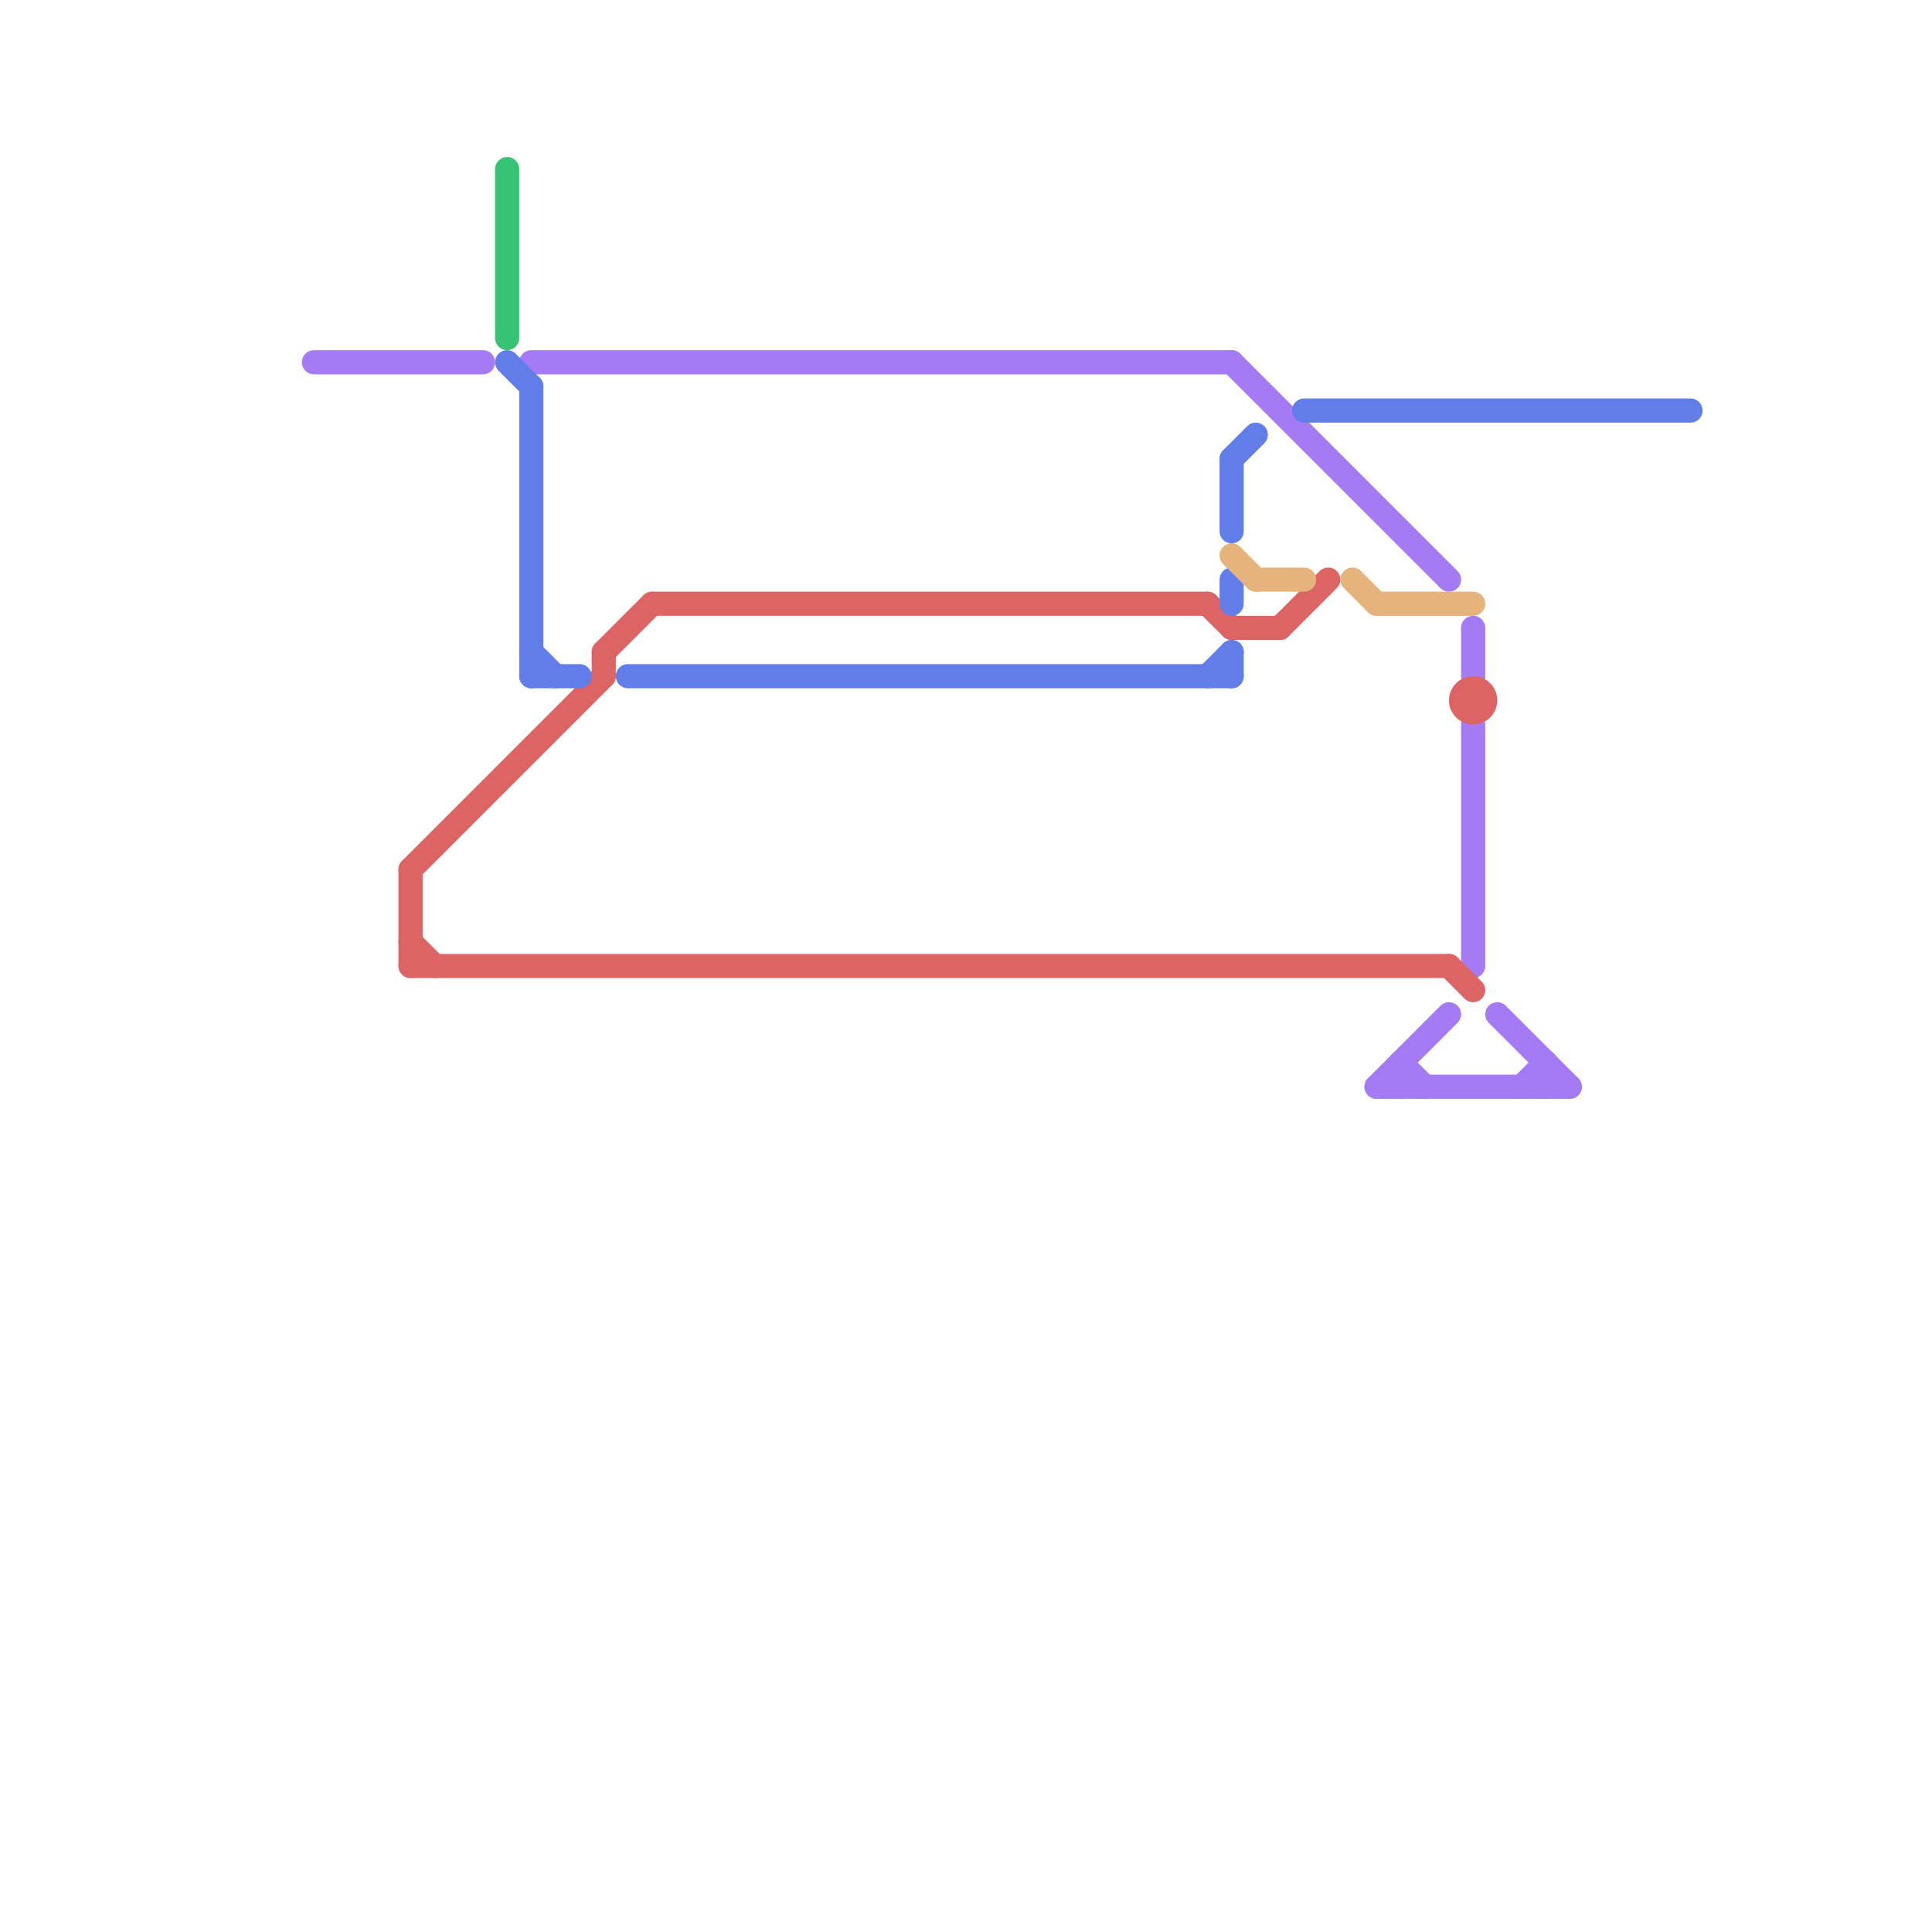 
<svg version="1.1" xmlns="http://www.w3.org/2000/svg" viewBox="0 0 80 80">
<style>text { font: 1px Helvetica; font-weight: 600; white-space: pre; dominant-baseline: central; } line { stroke-width: 1; fill: none; stroke-linecap: round; stroke-linejoin: round; } .c0 { stroke: #a57af5 } .c1 { stroke: #dd6464 } .c2 { stroke: #37c374 } .c3 { stroke: #617dea } .c4 { stroke: #e5b37b }</style><defs><g id="wm-xf"><circle r="1.2" fill="#000"/><circle r="0.9" fill="#fff"/><circle r="0.6" fill="#000"/><circle r="0.3" fill="#fff"/></g><g id="wm"><circle r="0.6" fill="#000"/><circle r="0.3" fill="#fff"/></g></defs><line class="c0" x1="64" y1="44" x2="64" y2="45"/><line class="c0" x1="62" y1="42" x2="65" y2="45"/><line class="c0" x1="22" y1="15" x2="51" y2="15"/><line class="c0" x1="57" y1="45" x2="60" y2="42"/><line class="c0" x1="57" y1="45" x2="65" y2="45"/><line class="c0" x1="63" y1="45" x2="64" y2="44"/><line class="c0" x1="61" y1="26" x2="61" y2="28"/><line class="c0" x1="51" y1="15" x2="60" y2="24"/><line class="c0" x1="13" y1="15" x2="20" y2="15"/><line class="c0" x1="58" y1="44" x2="58" y2="45"/><line class="c0" x1="58" y1="44" x2="59" y2="45"/><line class="c0" x1="61" y1="30" x2="61" y2="40"/><line class="c1" x1="17" y1="36" x2="25" y2="28"/><line class="c1" x1="17" y1="36" x2="17" y2="40"/><line class="c1" x1="25" y1="27" x2="27" y2="25"/><line class="c1" x1="17" y1="39" x2="18" y2="40"/><line class="c1" x1="60" y1="40" x2="61" y2="41"/><line class="c1" x1="17" y1="40" x2="60" y2="40"/><line class="c1" x1="50" y1="25" x2="51" y2="26"/><line class="c1" x1="25" y1="27" x2="25" y2="28"/><line class="c1" x1="51" y1="26" x2="53" y2="26"/><line class="c1" x1="53" y1="26" x2="55" y2="24"/><line class="c1" x1="27" y1="25" x2="50" y2="25"/><circle cx="61" cy="29" r="1" fill="#dd6464" /><line class="c2" x1="21" y1="7" x2="21" y2="14"/><line class="c3" x1="22" y1="27" x2="23" y2="28"/><line class="c3" x1="51" y1="24" x2="51" y2="25"/><line class="c3" x1="22" y1="28" x2="24" y2="28"/><line class="c3" x1="50" y1="28" x2="51" y2="27"/><line class="c3" x1="51" y1="19" x2="51" y2="22"/><line class="c3" x1="51" y1="27" x2="51" y2="28"/><line class="c3" x1="21" y1="15" x2="22" y2="16"/><line class="c3" x1="22" y1="16" x2="22" y2="28"/><line class="c3" x1="51" y1="19" x2="52" y2="18"/><line class="c3" x1="54" y1="17" x2="70" y2="17"/><line class="c3" x1="26" y1="28" x2="51" y2="28"/><line class="c4" x1="57" y1="25" x2="61" y2="25"/><line class="c4" x1="51" y1="23" x2="52" y2="24"/><line class="c4" x1="52" y1="24" x2="54" y2="24"/><line class="c4" x1="56" y1="24" x2="57" y2="25"/>
</svg>
